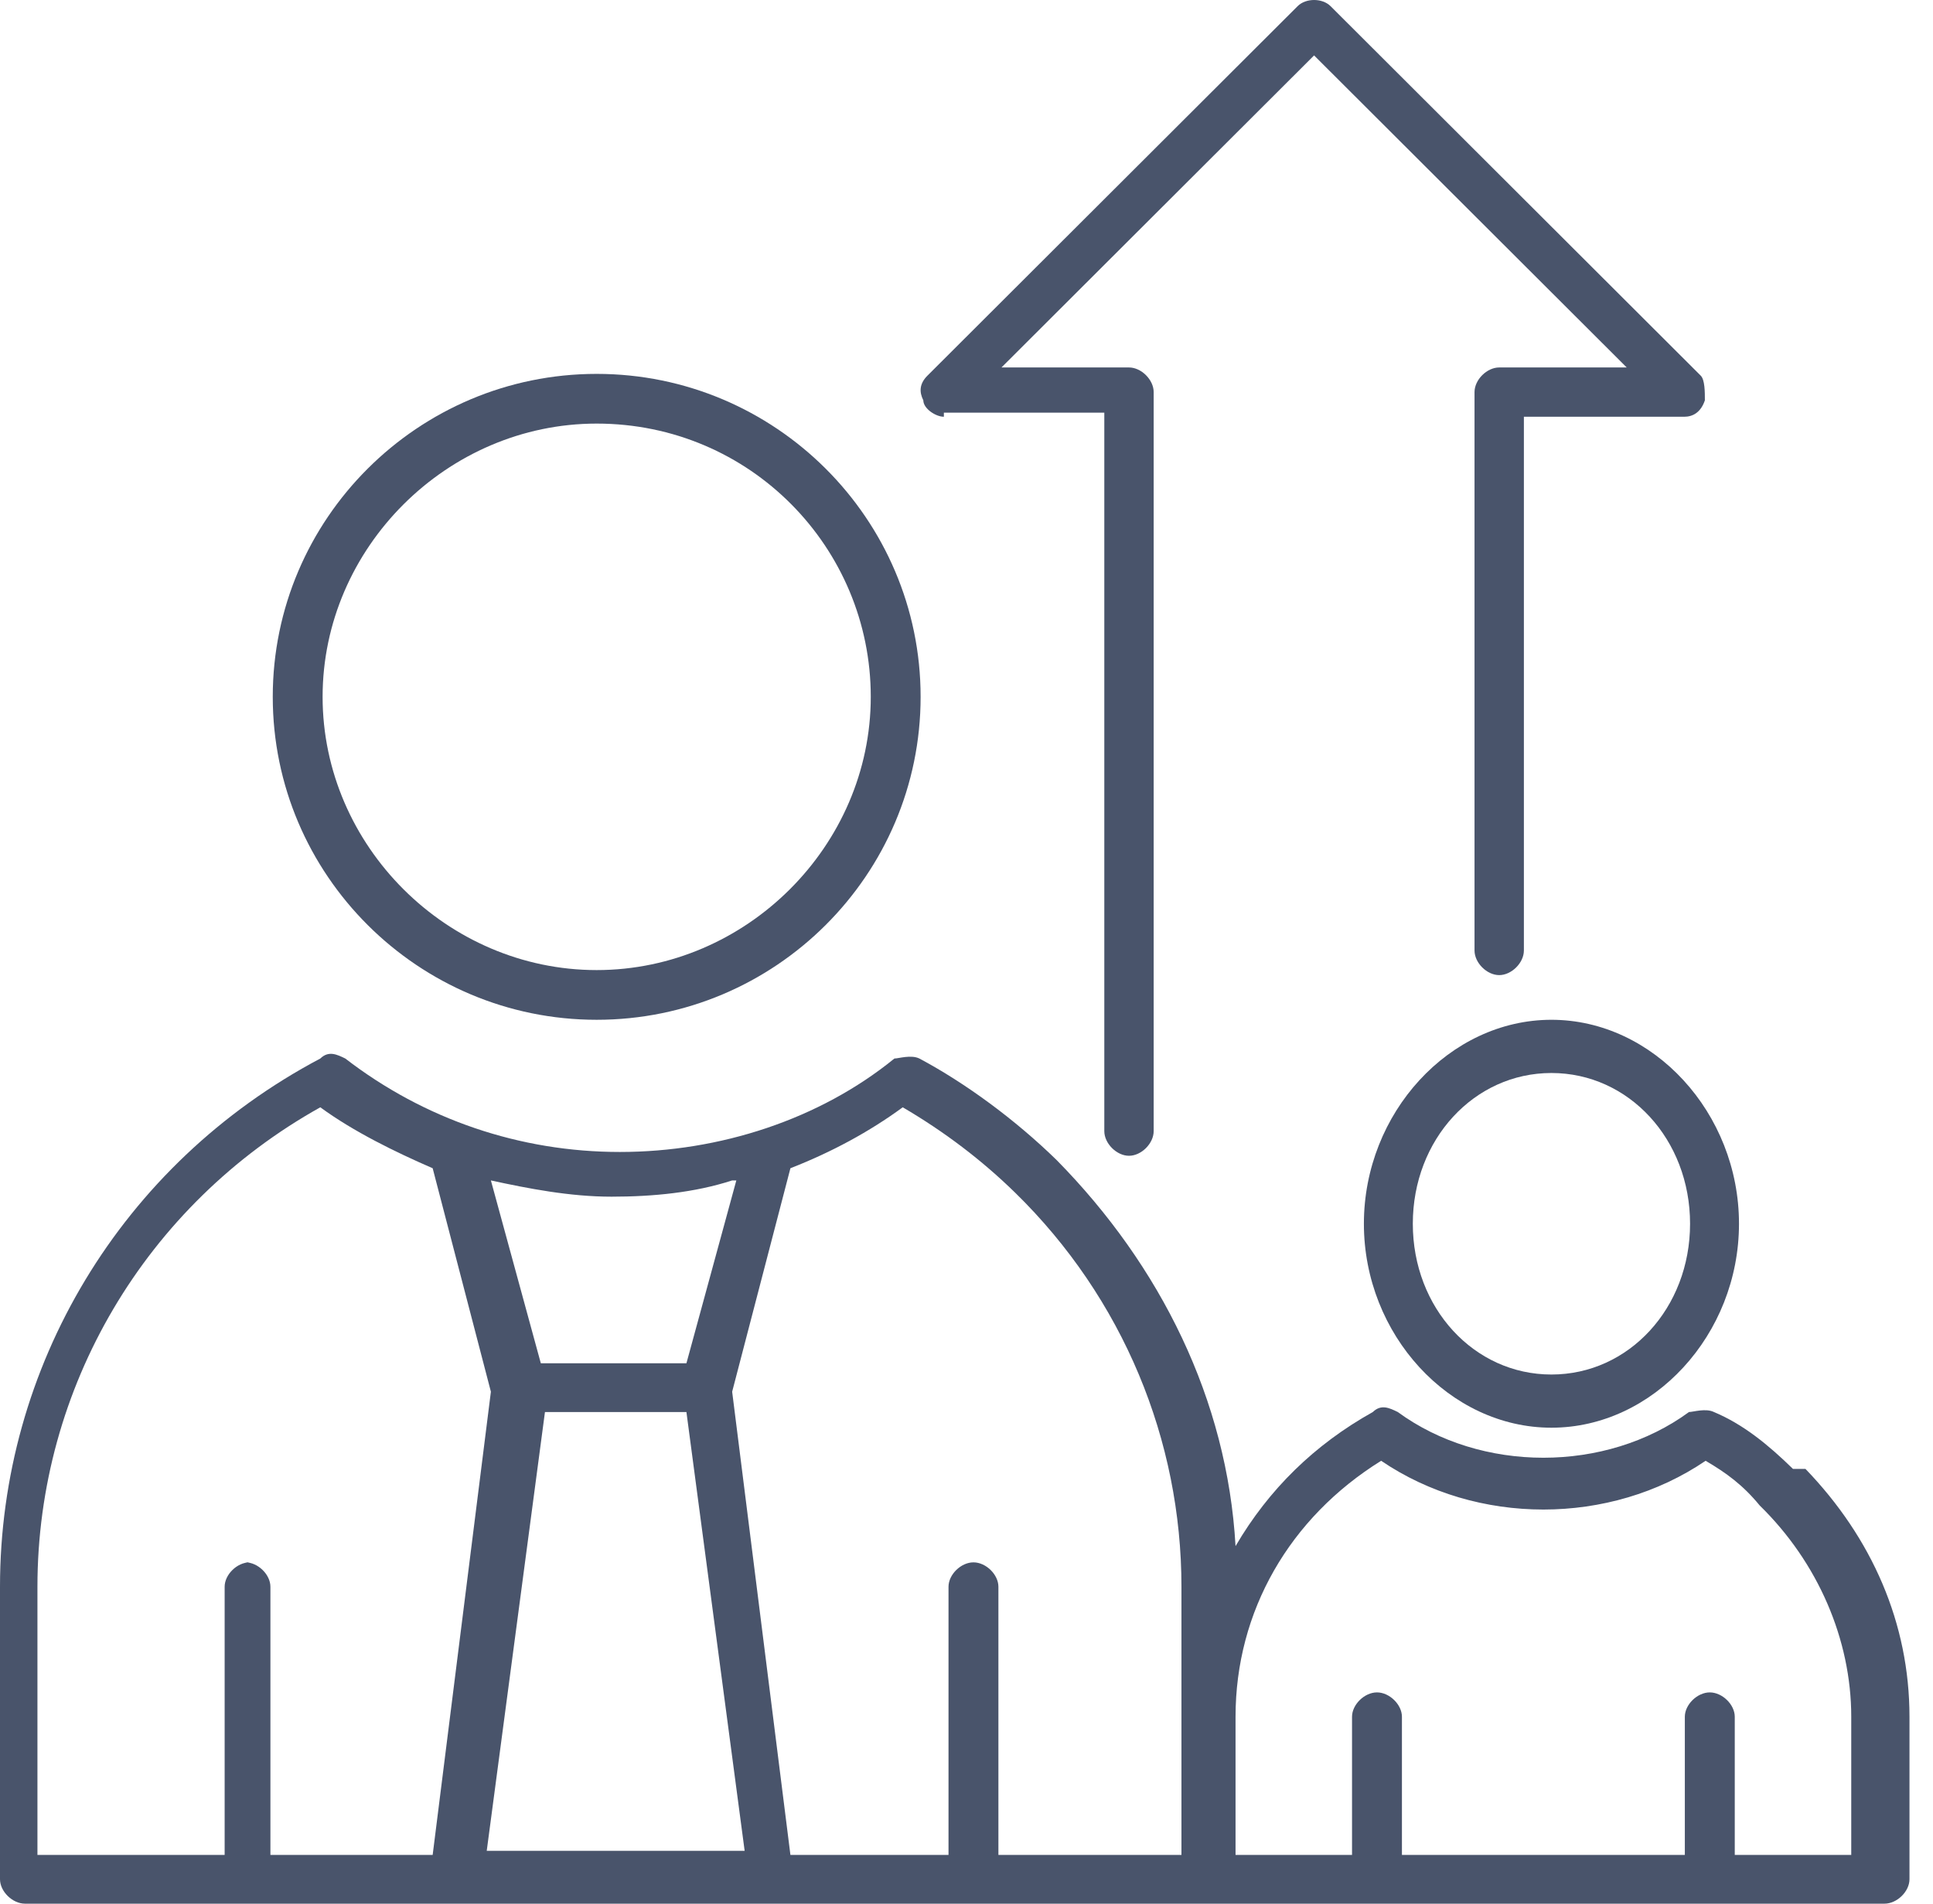 <svg xmlns="http://www.w3.org/2000/svg" width="65" height="64" viewBox="0 0 65 64" fill="none"><path d="M20.064 14.241C25.231 14.241 29.281 18.416 29.281 23.427C29.281 28.439 25.092 32.614 20.064 32.614C15.037 32.614 10.848 28.439 10.848 23.427C10.848 18.416 15.037 14.241 20.064 14.241ZM20.064 34.285C26.069 34.285 30.957 29.413 30.957 23.427C30.957 17.442 26.069 12.57 20.064 12.57C14.059 12.57 9.172 17.442 9.172 23.427C9.172 29.413 14.059 34.285 20.064 34.285Z" fill="#49546B"></path><path d="M62.251 62.362H58.334V57.717C58.334 57.307 57.914 56.898 57.494 56.898C57.075 56.898 56.655 57.307 56.655 57.717V62.362H47.142V57.717C47.142 57.307 46.723 56.898 46.303 56.898C45.883 56.898 45.464 57.307 45.464 57.717V62.362H41.547V57.717C41.547 54.166 43.365 51.024 46.443 49.111C49.66 51.297 54.137 51.297 57.354 49.111C58.054 49.521 58.613 49.931 59.173 50.614C61.131 52.526 62.251 55.122 62.251 57.717V62.362ZM26.579 62.362L24.62 46.789L26.579 39.276C27.978 38.729 29.237 38.046 30.356 37.227C31.755 38.046 33.014 39.002 34.133 40.095C37.77 43.647 39.728 48.428 39.728 53.346V62.362H33.573V53.346C33.573 52.936 33.154 52.526 32.734 52.526C32.314 52.526 31.895 52.936 31.895 53.346V62.362H26.439H26.579ZM8.393 52.526C7.974 52.526 7.554 52.936 7.554 53.346V62.362H1.259V53.346C1.259 46.652 4.896 40.505 10.771 37.227C11.89 38.046 13.29 38.729 14.549 39.276L16.507 46.789L14.549 62.362H9.093V53.346C9.093 52.936 8.673 52.526 8.253 52.526M16.367 62.225L18.325 47.472H23.082L25.04 62.225H16.507H16.367ZM24.76 39.686L23.082 45.833H18.186L16.507 39.686C17.766 39.959 19.165 40.232 20.564 40.232C21.962 40.232 23.361 40.095 24.62 39.686M60.292 49.385C59.453 48.565 58.613 47.882 57.634 47.472C57.354 47.335 56.935 47.472 56.795 47.472C53.997 49.521 49.8 49.521 47.003 47.472C46.723 47.335 46.443 47.199 46.163 47.472C44.205 48.565 42.666 50.068 41.547 51.98C41.267 47.062 39.029 42.554 35.532 39.002C34.133 37.636 32.454 36.407 30.915 35.587C30.636 35.451 30.216 35.587 30.076 35.587C27.558 37.636 24.201 38.729 20.843 38.729C17.486 38.729 14.269 37.636 11.611 35.587C11.331 35.451 11.051 35.314 10.771 35.587C4.057 39.139 0 45.969 0 53.346V63.181C0 63.591 0.42 64.001 0.839 64.001H63.37C63.789 64.001 64.209 63.591 64.209 63.181V57.717C64.209 54.575 62.95 51.707 60.712 49.385" fill="#49546B"></path><path d="M52.169 46.211C49.565 46.211 47.508 43.975 47.508 41.142C47.508 38.31 49.565 36.074 52.169 36.074C54.774 36.074 56.831 38.31 56.831 41.142C56.831 43.975 54.774 46.211 52.169 46.211ZM52.169 34.285C48.742 34.285 45.863 37.416 45.863 41.142C45.863 44.869 48.742 47.999 52.169 47.999C55.597 47.999 58.476 44.869 58.476 41.142C58.476 37.416 55.597 34.285 52.169 34.285Z" fill="#49546B"></path><path d="M31.739 13.873H37.134V38.029C37.134 38.443 37.549 38.857 37.964 38.857C38.379 38.857 38.794 38.443 38.794 38.029V13.182C38.794 12.768 38.379 12.354 37.964 12.354H33.676L44.188 1.863L54.701 12.354H50.413C49.998 12.354 49.583 12.768 49.583 13.182V31.955C49.583 32.37 49.998 32.783 50.413 32.783C50.828 32.783 51.243 32.37 51.243 31.955V14.011H56.637C56.914 14.011 57.19 13.873 57.329 13.459C57.329 13.182 57.329 12.768 57.19 12.63L44.742 0.207C44.465 -0.069 43.912 -0.069 43.635 0.207L31.186 12.63C30.91 12.906 30.91 13.182 31.048 13.459C31.048 13.735 31.463 14.011 31.739 14.011" fill="#49546B"></path></svg>